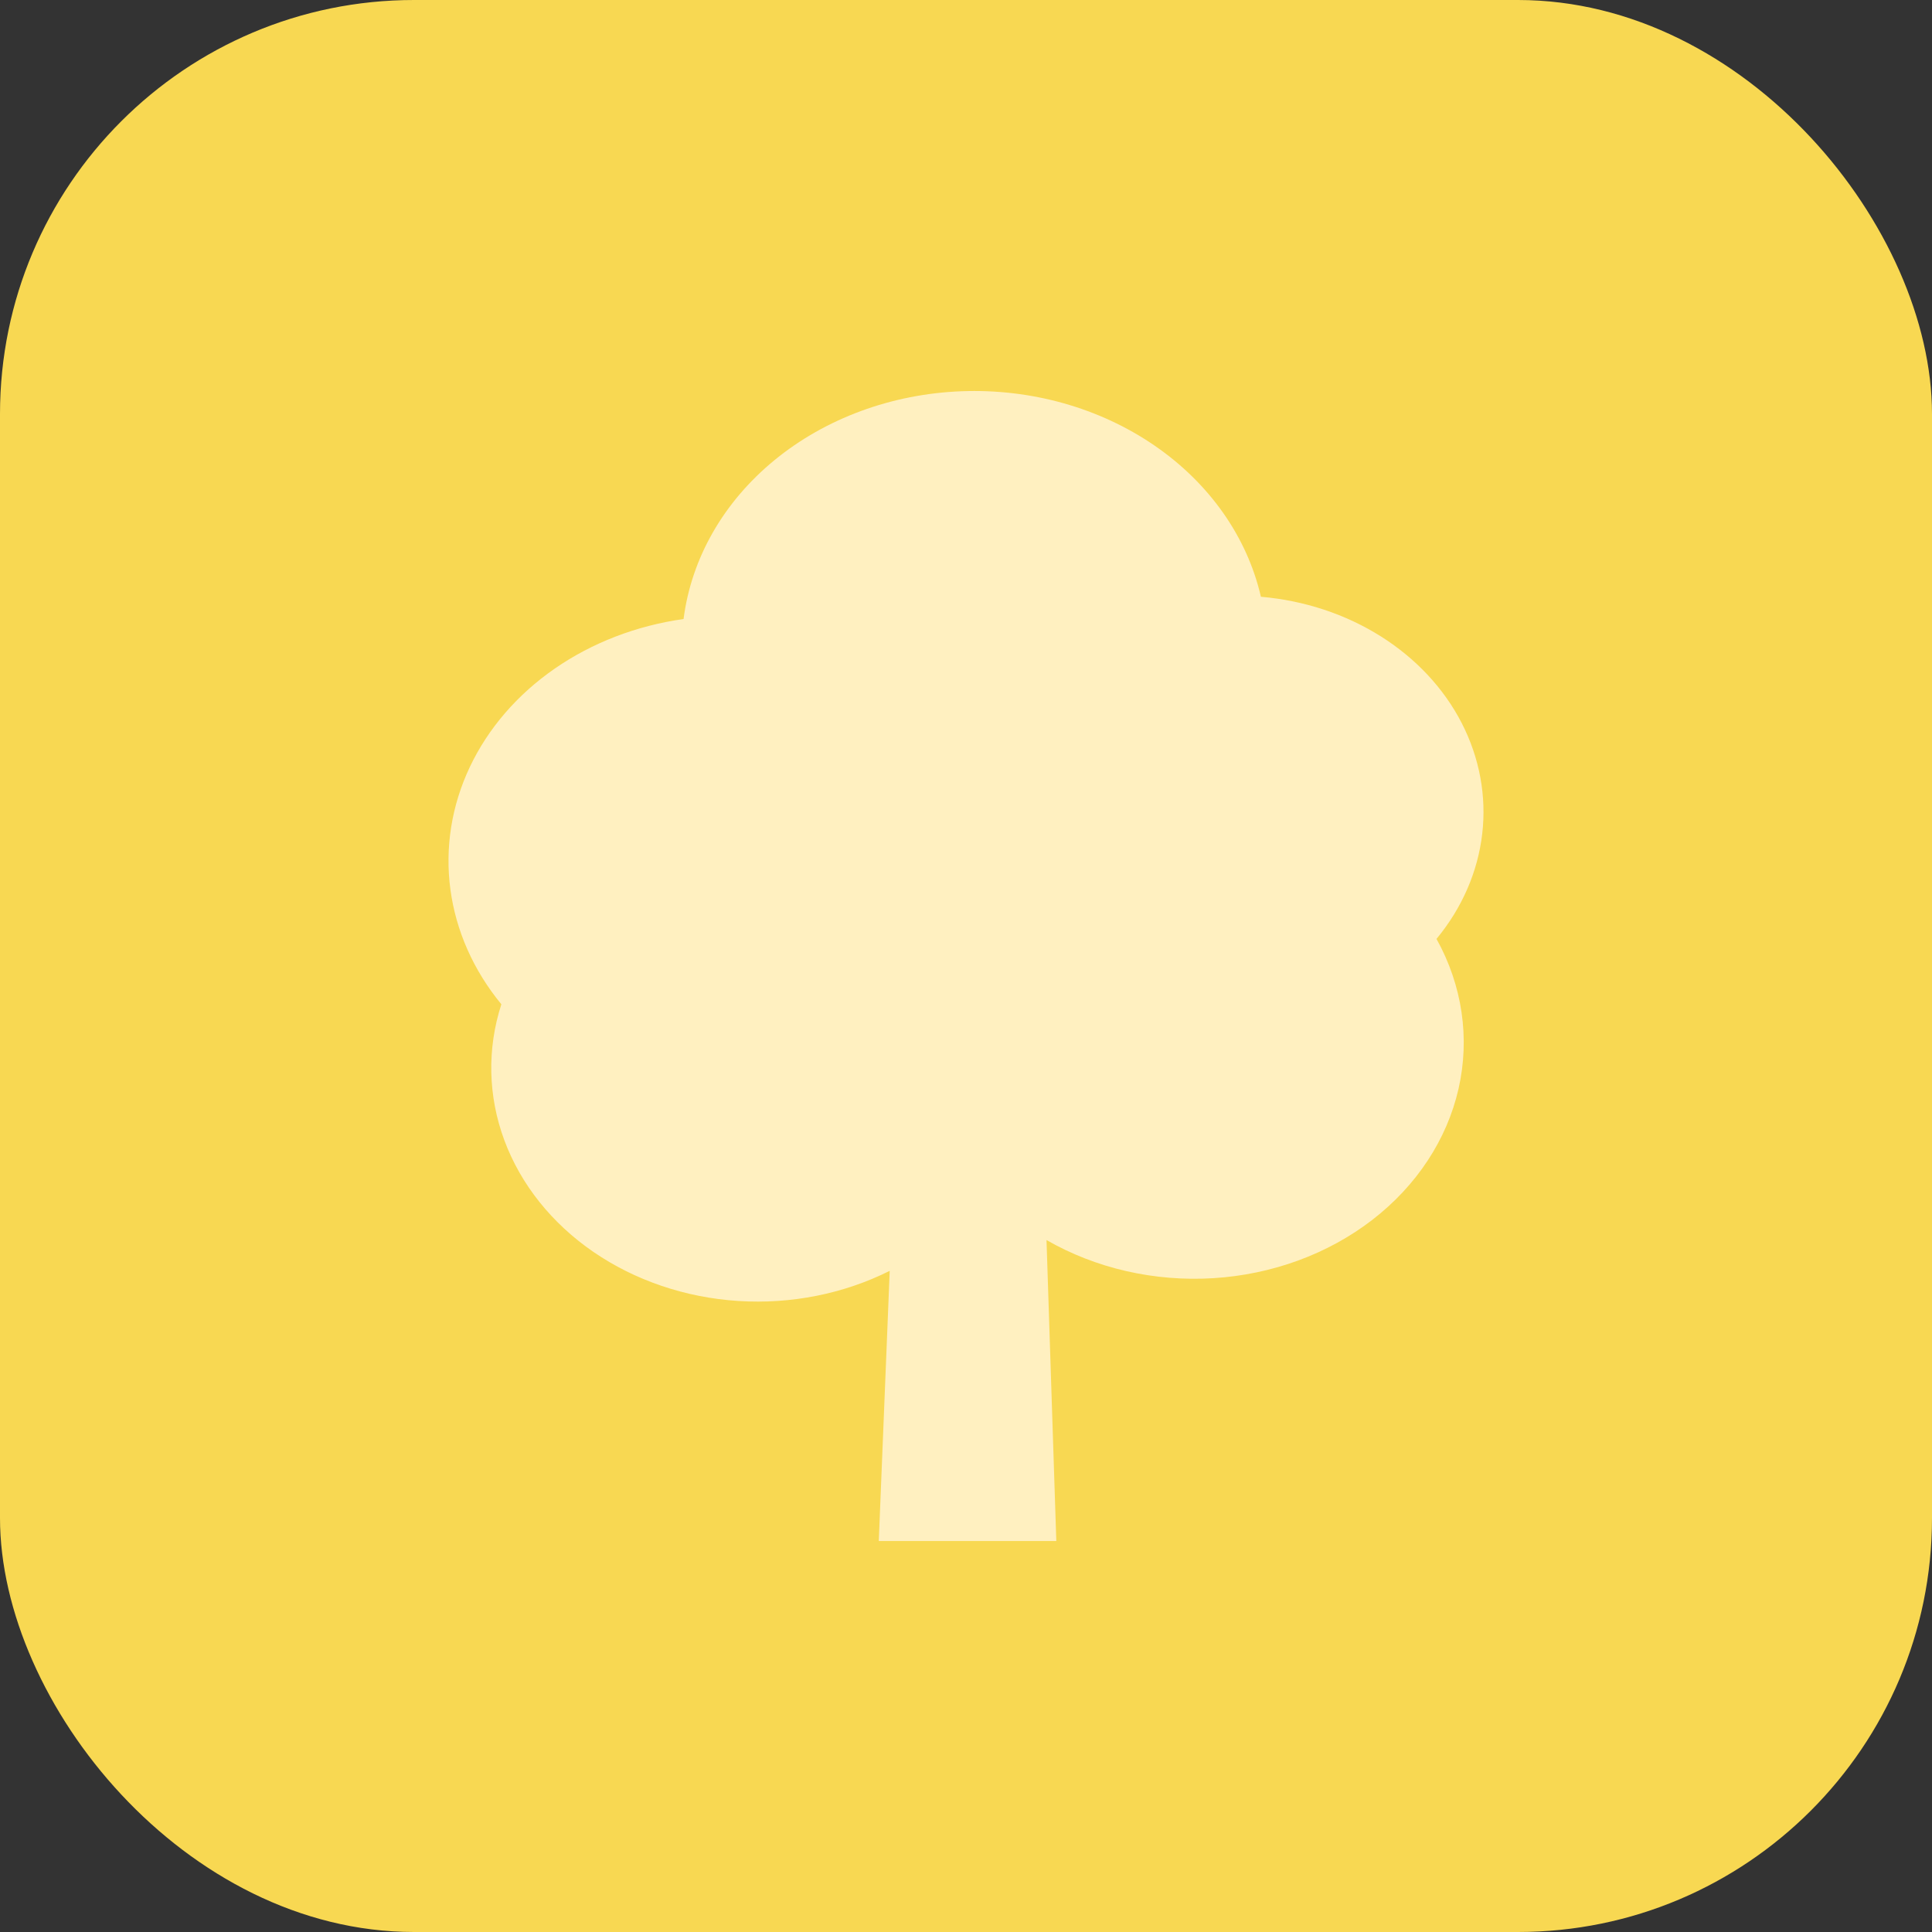 <svg width="70" height="70" viewBox="0 0 70 70" fill="none" xmlns="http://www.w3.org/2000/svg">
<rect x="0" y="0" width="70" height="70" fill="#333333" stroke="none"/>
<rect width="70" height="70" rx="15" fill="#F8D852"/>
<path d="M52.046 34.016C52.983 35.701 53.264 37.61 52.845 39.45C52.425 41.289 51.329 42.956 49.724 44.196C48.12 45.435 46.095 46.179 43.962 46.311C41.829 46.443 39.705 45.958 37.917 44.929L38.272 55.833H31.84L32.236 46.045C30.571 46.879 28.662 47.259 26.75 47.137C24.839 47.015 23.012 46.396 21.502 45.36C19.993 44.324 18.87 42.918 18.275 41.319C17.681 39.721 17.642 38.004 18.165 36.387C17.154 35.158 16.518 33.724 16.318 32.219C16.118 30.714 16.36 29.19 17.022 27.791C17.684 26.391 18.743 25.164 20.099 24.225C21.454 23.287 23.061 22.668 24.767 22.428C25.048 20.226 26.216 18.184 28.062 16.671C29.908 15.158 32.309 14.273 34.833 14.176C37.357 14.078 39.838 14.775 41.827 16.141C43.817 17.506 45.185 19.45 45.685 21.622C47.25 21.756 48.748 22.25 50.026 23.054C51.303 23.858 52.317 24.943 52.962 26.201C53.608 27.459 53.864 28.844 53.703 30.216C53.543 31.588 52.972 32.899 52.049 34.016H52.046Z" fill="#FFF0C0"/>
</svg>
